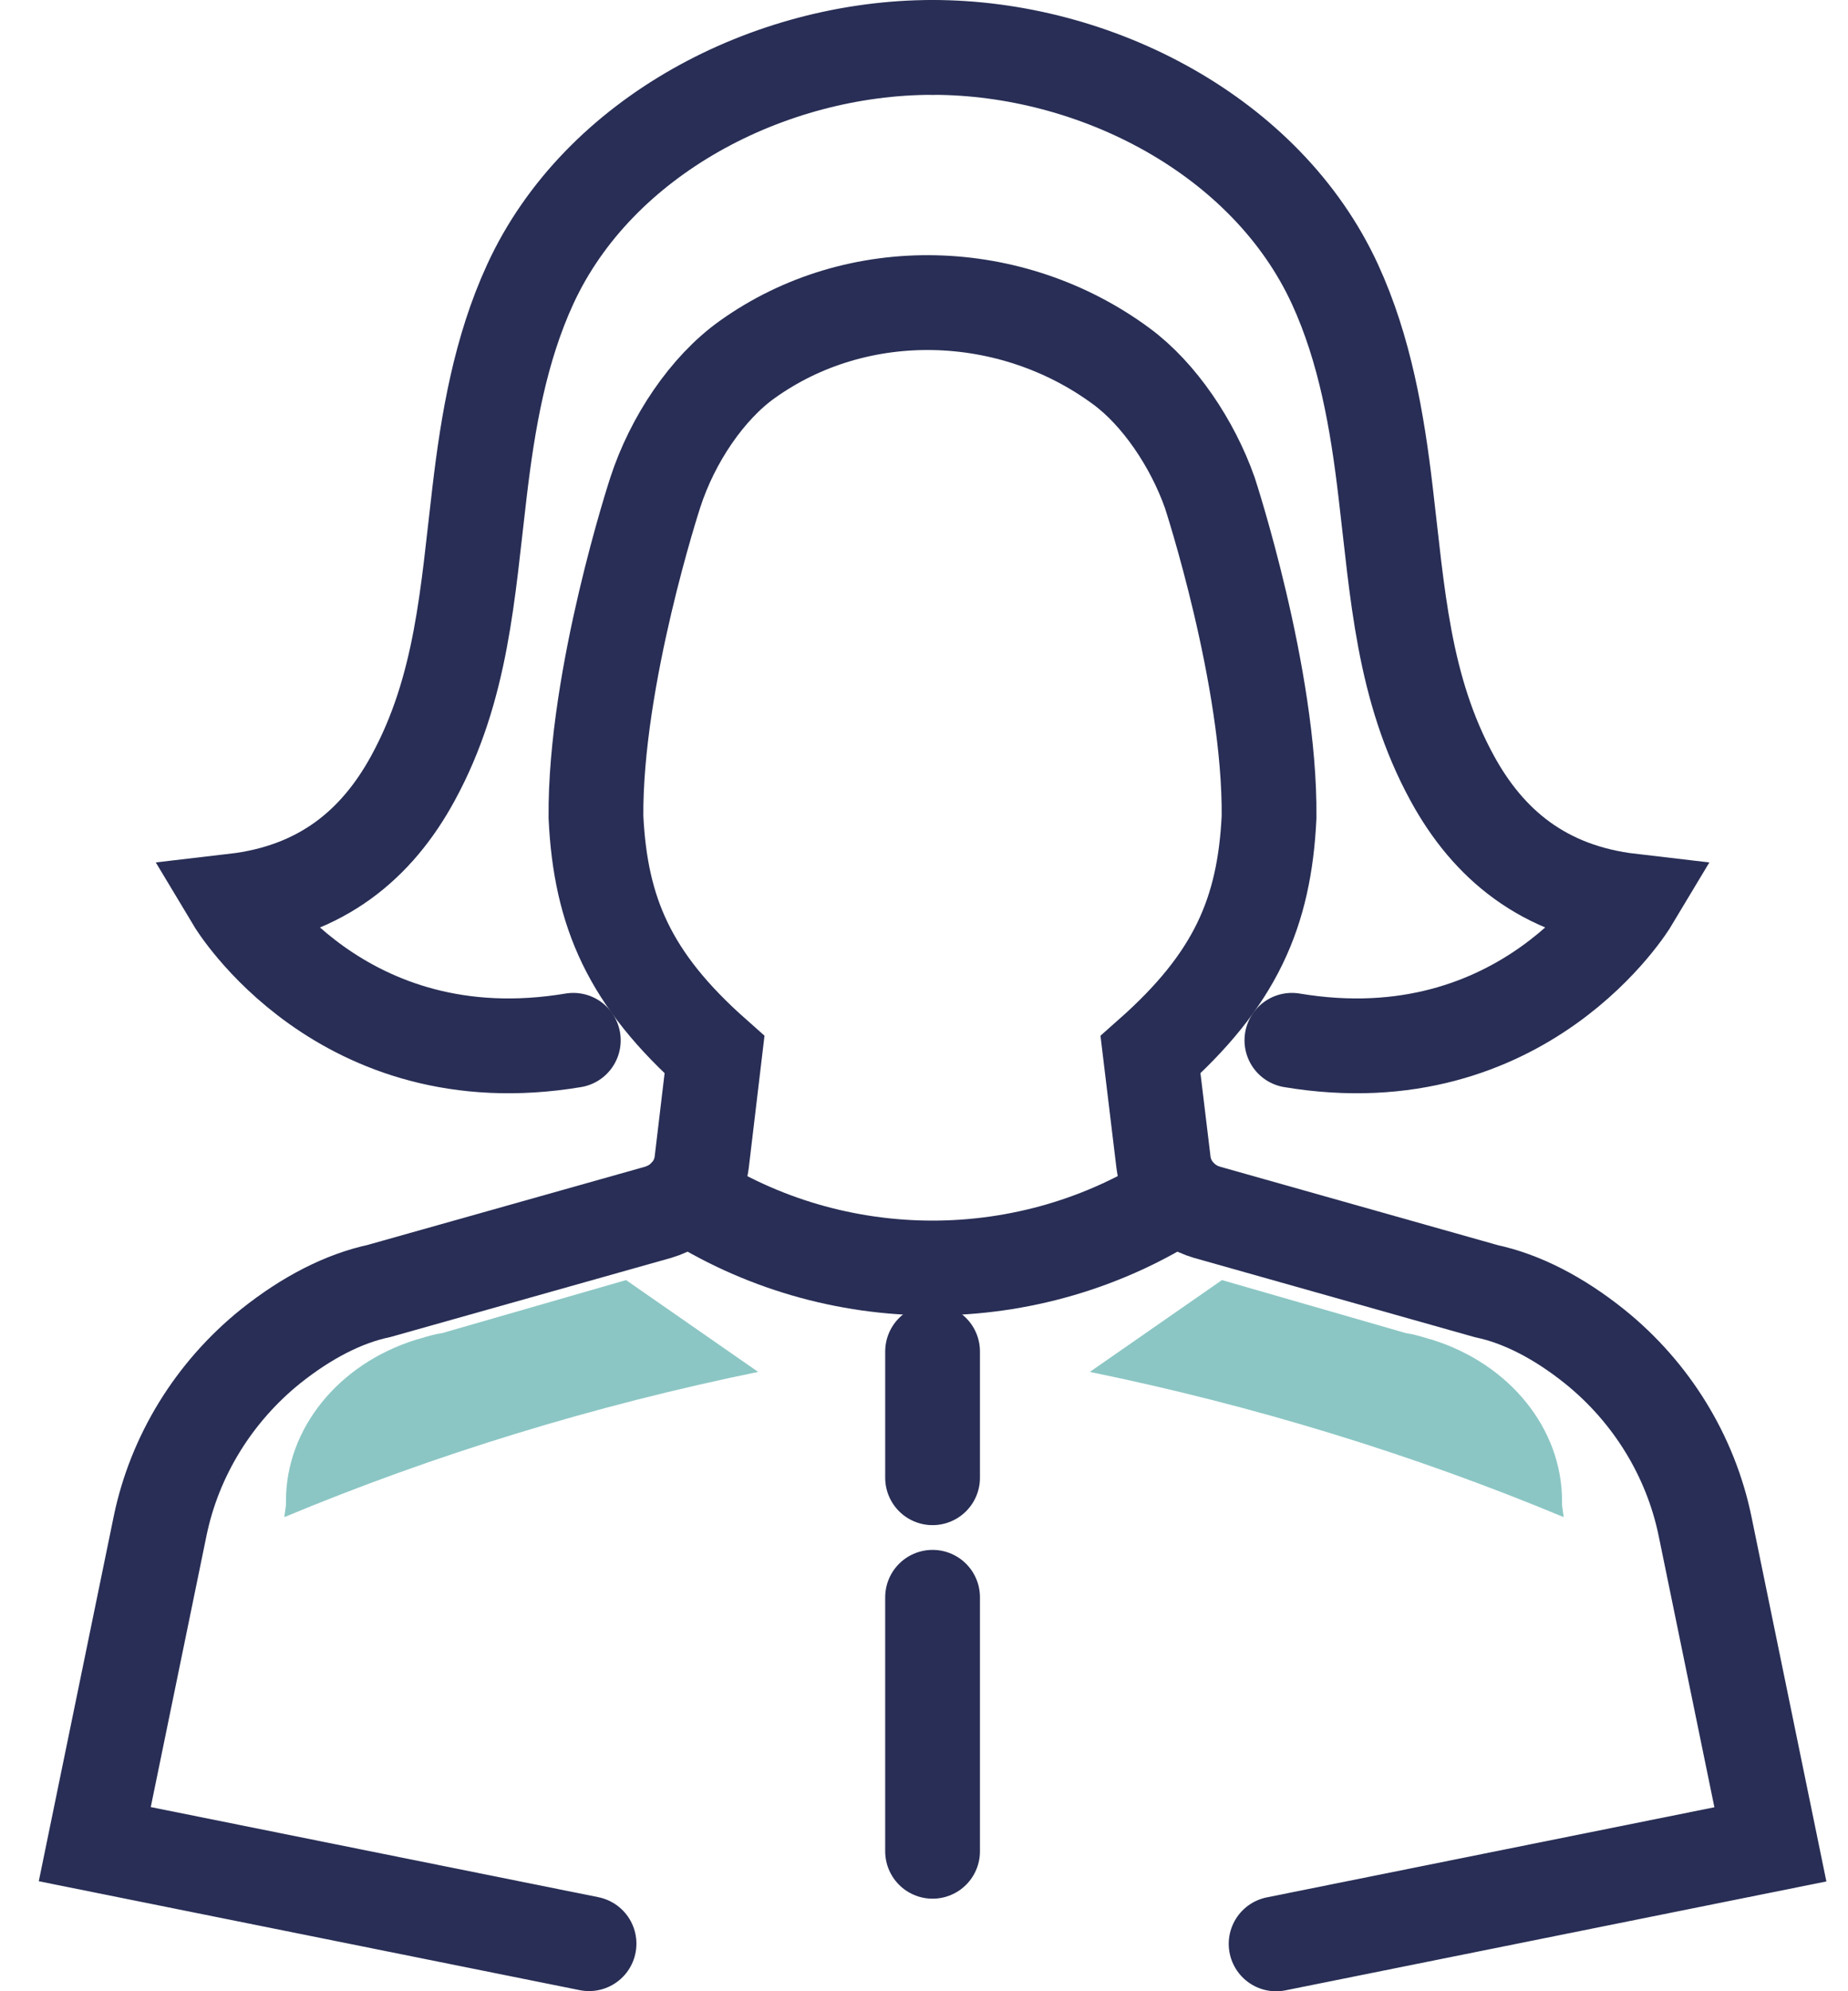 <svg xmlns="http://www.w3.org/2000/svg" width="39" height="42" viewBox="0 0 39 42" fill="none">
  <path d="M9.444 28.086L9.34 28.117L9.232 28.136C9.213 28.138 9.1 28.162 8.829 28.244L8.775 28.259C7.135 28.772 6.035 30.139 6.035 31.656V31.748L6.022 31.84L6 32C9.182 30.675 12.544 29.645 16 28.937L13.212 27L9.444 28.086Z" fill="#8BC6C4"/>
  <path d="M29.556 28.086L29.66 28.117L29.768 28.136C29.787 28.138 29.9 28.162 30.171 28.244L30.225 28.259C31.865 28.772 32.965 30.139 32.965 31.656V31.748L32.978 31.84L33 32C29.818 30.675 26.456 29.645 23 28.937L25.788 27L29.556 28.086Z" fill="#8BC6C4"/>
  <path d="M26.931 41.001L37.362 38.902L35.983 32.19C35.678 30.711 34.85 29.363 33.651 28.4C32.885 27.787 32.108 27.392 31.367 27.234L25.472 25.57C25.344 25.532 25.223 25.479 25.112 25.404C24.8 25.202 24.599 24.875 24.554 24.515L24.28 22.247C26.072 20.66 26.685 19.249 26.782 17.234C26.81 14.283 25.531 10.391 25.531 10.391C25.164 9.353 24.463 8.312 23.666 7.726C21.348 6.014 18.108 5.906 15.762 7.588C14.933 8.181 14.195 9.259 13.828 10.391C13.828 10.391 12.553 14.283 12.577 17.234C12.674 19.245 13.287 20.66 15.079 22.247L14.809 24.515C14.764 24.875 14.562 25.202 14.251 25.404C14.14 25.475 14.018 25.532 13.89 25.57L7.999 27.23C7.257 27.389 6.481 27.783 5.712 28.396C4.513 29.36 3.684 30.708 3.379 32.187L2 38.898L12.431 40.997" stroke="#282E55" stroke-width="2" stroke-miterlimit="10" stroke-linecap="round"/>
  <path d="M24.883 25.212C21.732 27.257 17.626 27.257 14.476 25.212" stroke="#282E55" stroke-width="2" stroke-miterlimit="10" stroke-linecap="round" stroke-linejoin="round"/>
  <path d="M19.681 33.691V39.048" stroke="#282E55" stroke-width="2" stroke-miterlimit="10" stroke-linecap="round"/>
  <path d="M19.681 31.169V28.507" stroke="#282E55" stroke-width="2" stroke-miterlimit="10" stroke-linecap="round" stroke-linejoin="round" stroke-dasharray="0.01 0.01"/>
  <path d="M19.681 1C23.122 1 26.73 2.863 28.172 5.993C28.806 7.371 29.066 8.884 29.242 10.383C29.495 12.499 29.606 14.511 30.649 16.418C31.409 17.809 32.576 18.79 34.42 19.005C34.42 19.005 32.167 22.762 27.264 21.943" stroke="#282E55" stroke-width="2" stroke-miterlimit="10" stroke-linecap="round"/>
  <path d="M19.681 1C16.24 1 12.632 2.863 11.191 5.993C10.556 7.371 10.297 8.884 10.12 10.383C9.867 12.499 9.756 14.511 8.713 16.418C7.954 17.809 6.79 18.79 4.942 19.005C4.942 19.005 7.195 22.762 12.099 21.943" stroke="#282E55" stroke-width="2" stroke-miterlimit="10" stroke-linecap="round"/>
</svg>